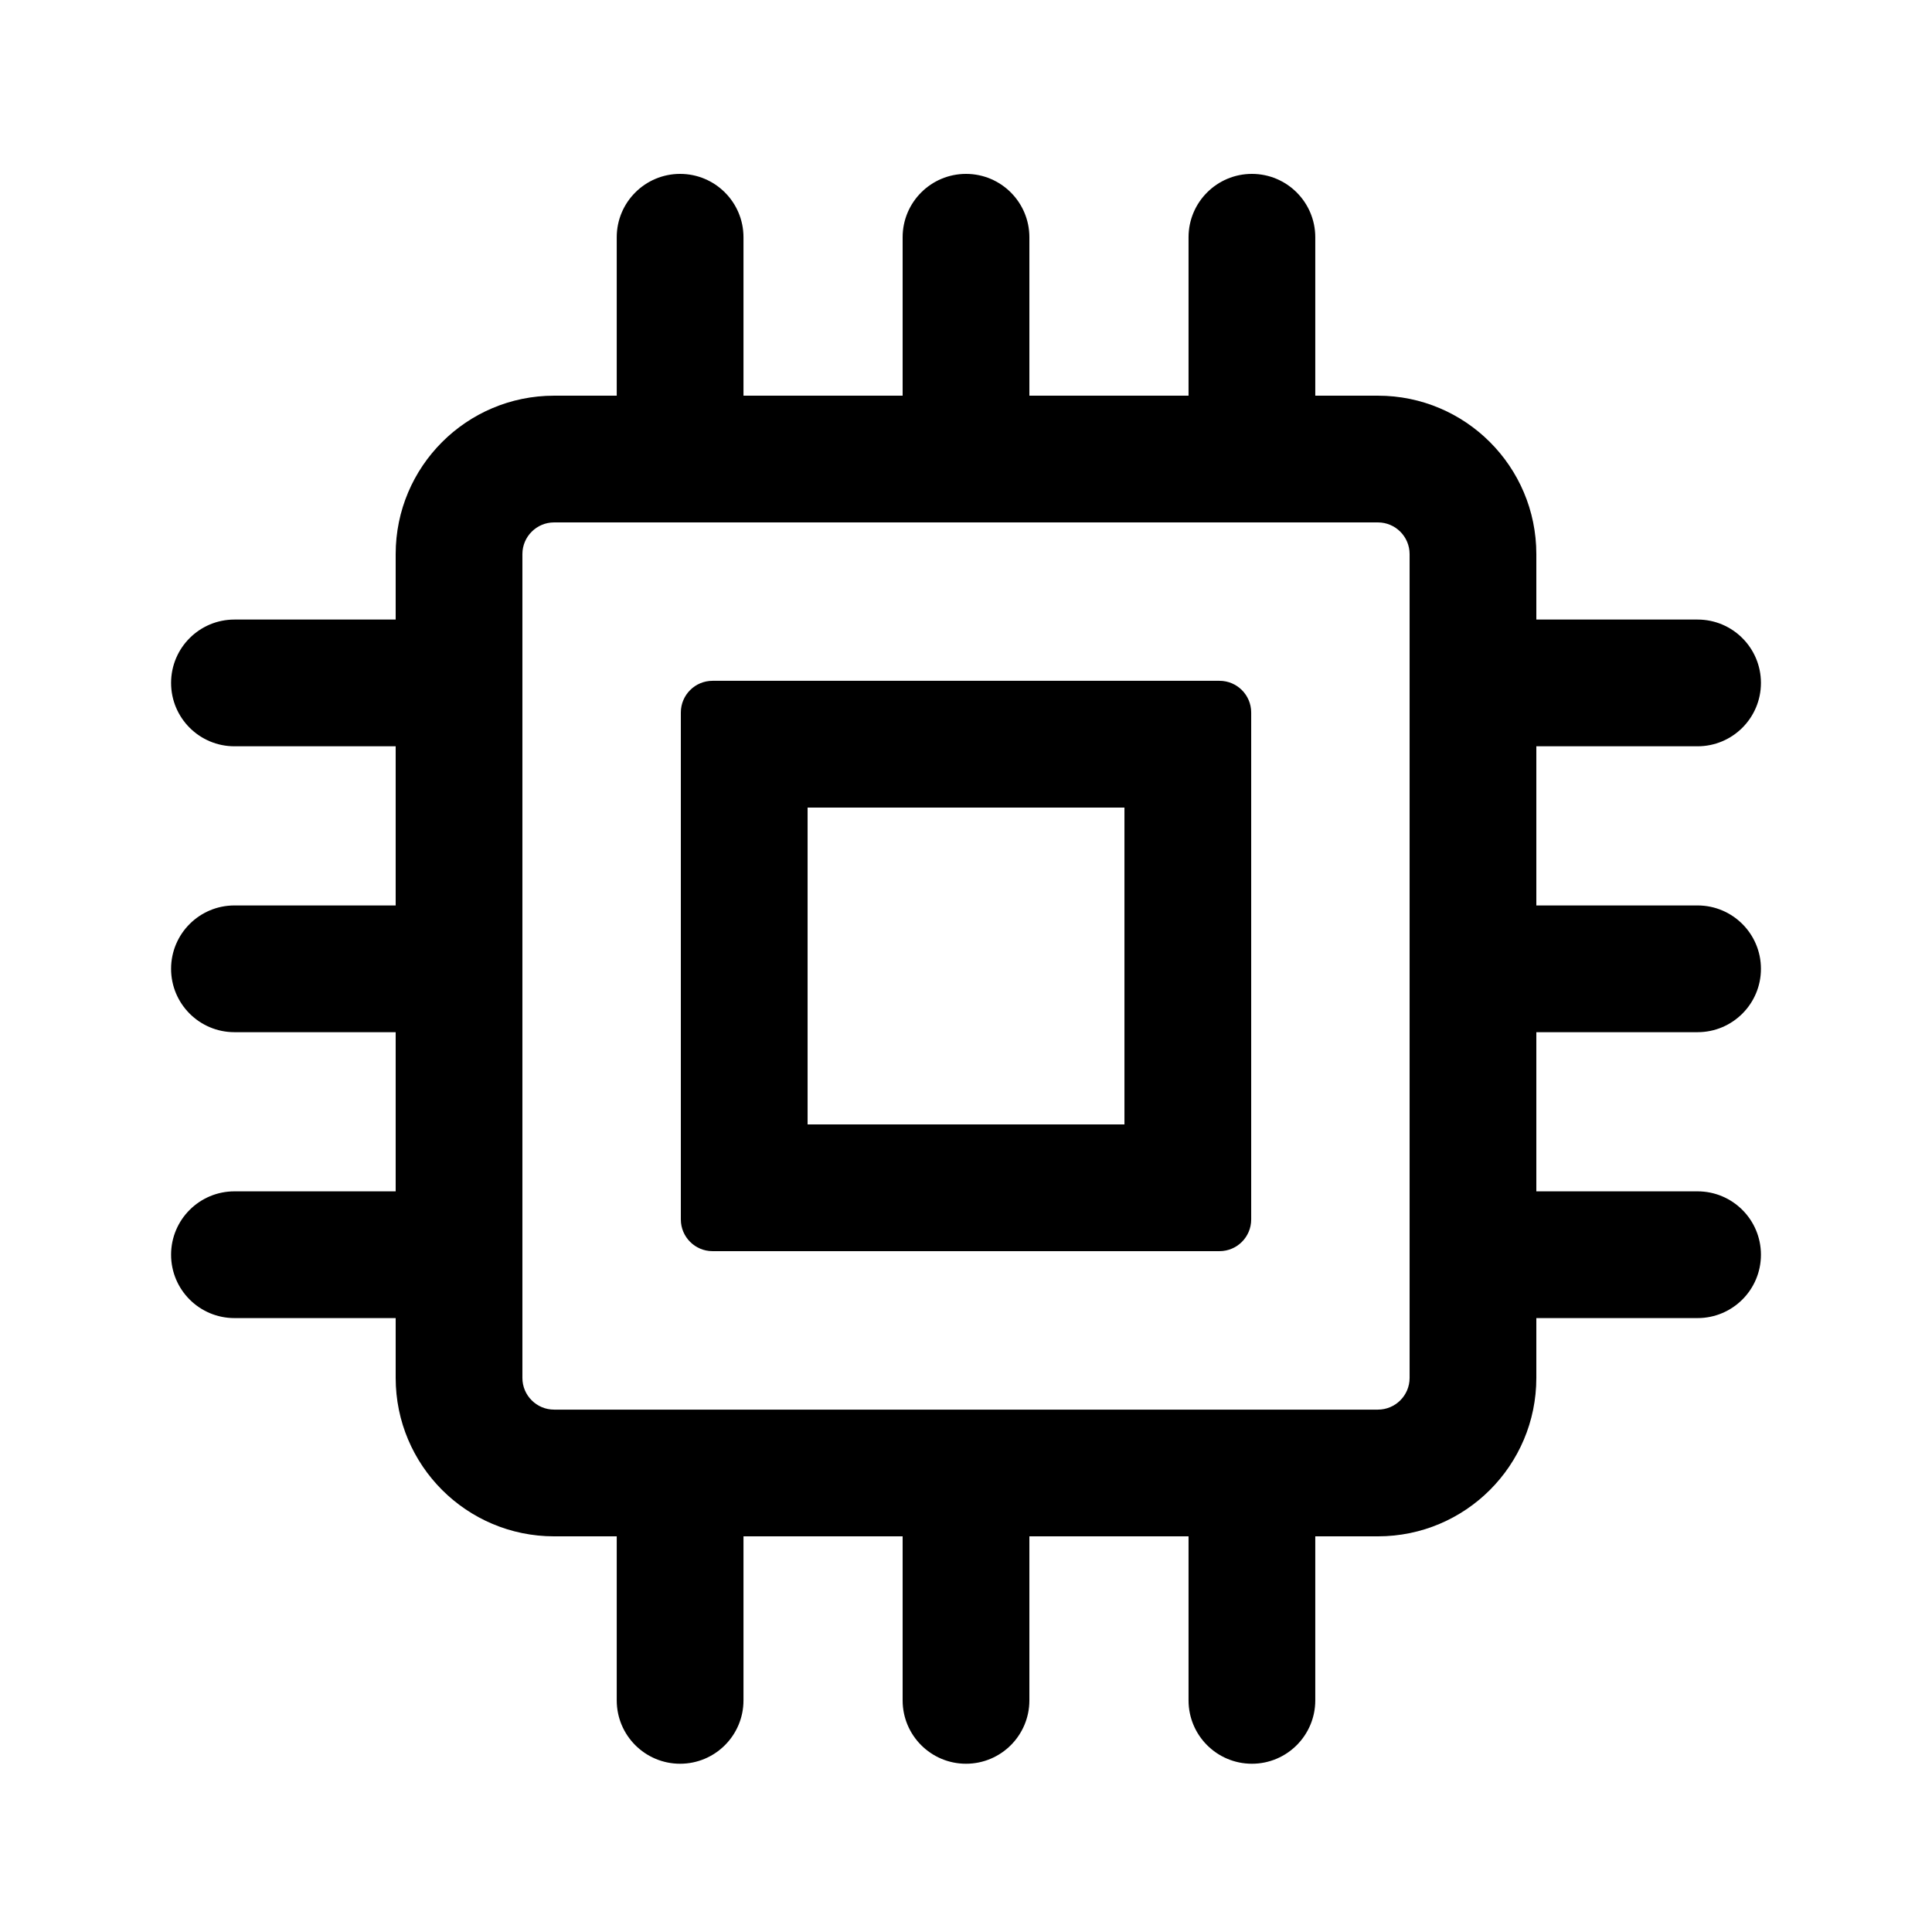 <?xml version="1.0" encoding="UTF-8"?>
<!-- The Best Svg Icon site in the world: iconSvg.co, Visit us! https://iconsvg.co -->
<svg fill="#000000" width="800px" height="800px" version="1.1" viewBox="144 144 512 512" xmlns="http://www.w3.org/2000/svg">
 <g fill-rule="evenodd">
  <path d="m324.43 332.82c0-4.637 3.762-8.398 8.398-8.398h134.35c4.641 0 8.398 3.762 8.398 8.398v134.35c0 4.641-3.758 8.398-8.398 8.398h-134.35c-4.637 0-8.398-3.758-8.398-8.398zm33.59 109.16v-83.969h83.969v83.969z"/>
  <path d="m509.16 248.86h-16.598v-41.984c0-9.273-7.519-16.793-16.793-16.793s-16.793 7.519-16.793 16.793v41.984h-42.18v-41.984c0-9.273-7.519-16.793-16.793-16.793-9.277 0-16.797 7.519-16.797 16.793v41.984h-42.176v-41.984c0-9.273-7.519-16.793-16.797-16.793-9.273 0-16.793 7.519-16.793 16.793v41.984h-16.598c-23.188 0-41.984 18.797-41.984 41.984v17.344h-42.727c-9.277 0-16.793 7.516-16.793 16.793 0 9.273 7.516 16.793 16.793 16.793h42.727v42.18h-42.727c-9.277 0-16.793 7.519-16.793 16.793 0 9.273 7.516 16.793 16.793 16.793h42.727v42.18h-42.727c-9.277 0-16.793 7.519-16.793 16.793 0 9.277 7.516 16.793 16.793 16.793h42.727v15.855c0 23.188 18.797 41.984 41.984 41.984h16.598v43.473c0 9.273 7.519 16.793 16.793 16.793 9.277 0 16.797-7.519 16.797-16.793v-43.473h42.176v43.473c0 9.273 7.519 16.793 16.797 16.793 9.273 0 16.793-7.519 16.793-16.793v-43.473h42.18v43.473c0 9.273 7.519 16.793 16.793 16.793s16.793-7.519 16.793-16.793v-43.473h16.598c23.188 0 41.984-18.797 41.984-41.984v-15.855h42.727c9.277 0 16.797-7.516 16.797-16.793 0-9.273-7.519-16.793-16.797-16.793h-42.727v-42.18h42.727c9.277 0 16.797-7.519 16.797-16.793 0-9.273-7.519-16.793-16.797-16.793h-42.727v-42.18h42.727c9.277 0 16.797-7.519 16.797-16.793 0-9.277-7.519-16.793-16.797-16.793h-42.727v-17.344c0-23.188-18.797-41.984-41.984-41.984zm0 33.586c4.637 0 8.398 3.762 8.398 8.398v218.32c0 4.637-3.762 8.398-8.398 8.398h-218.32c-4.637 0-8.398-3.762-8.398-8.398v-218.32c0-4.637 3.762-8.398 8.398-8.398z"/>
 </g>
</svg>